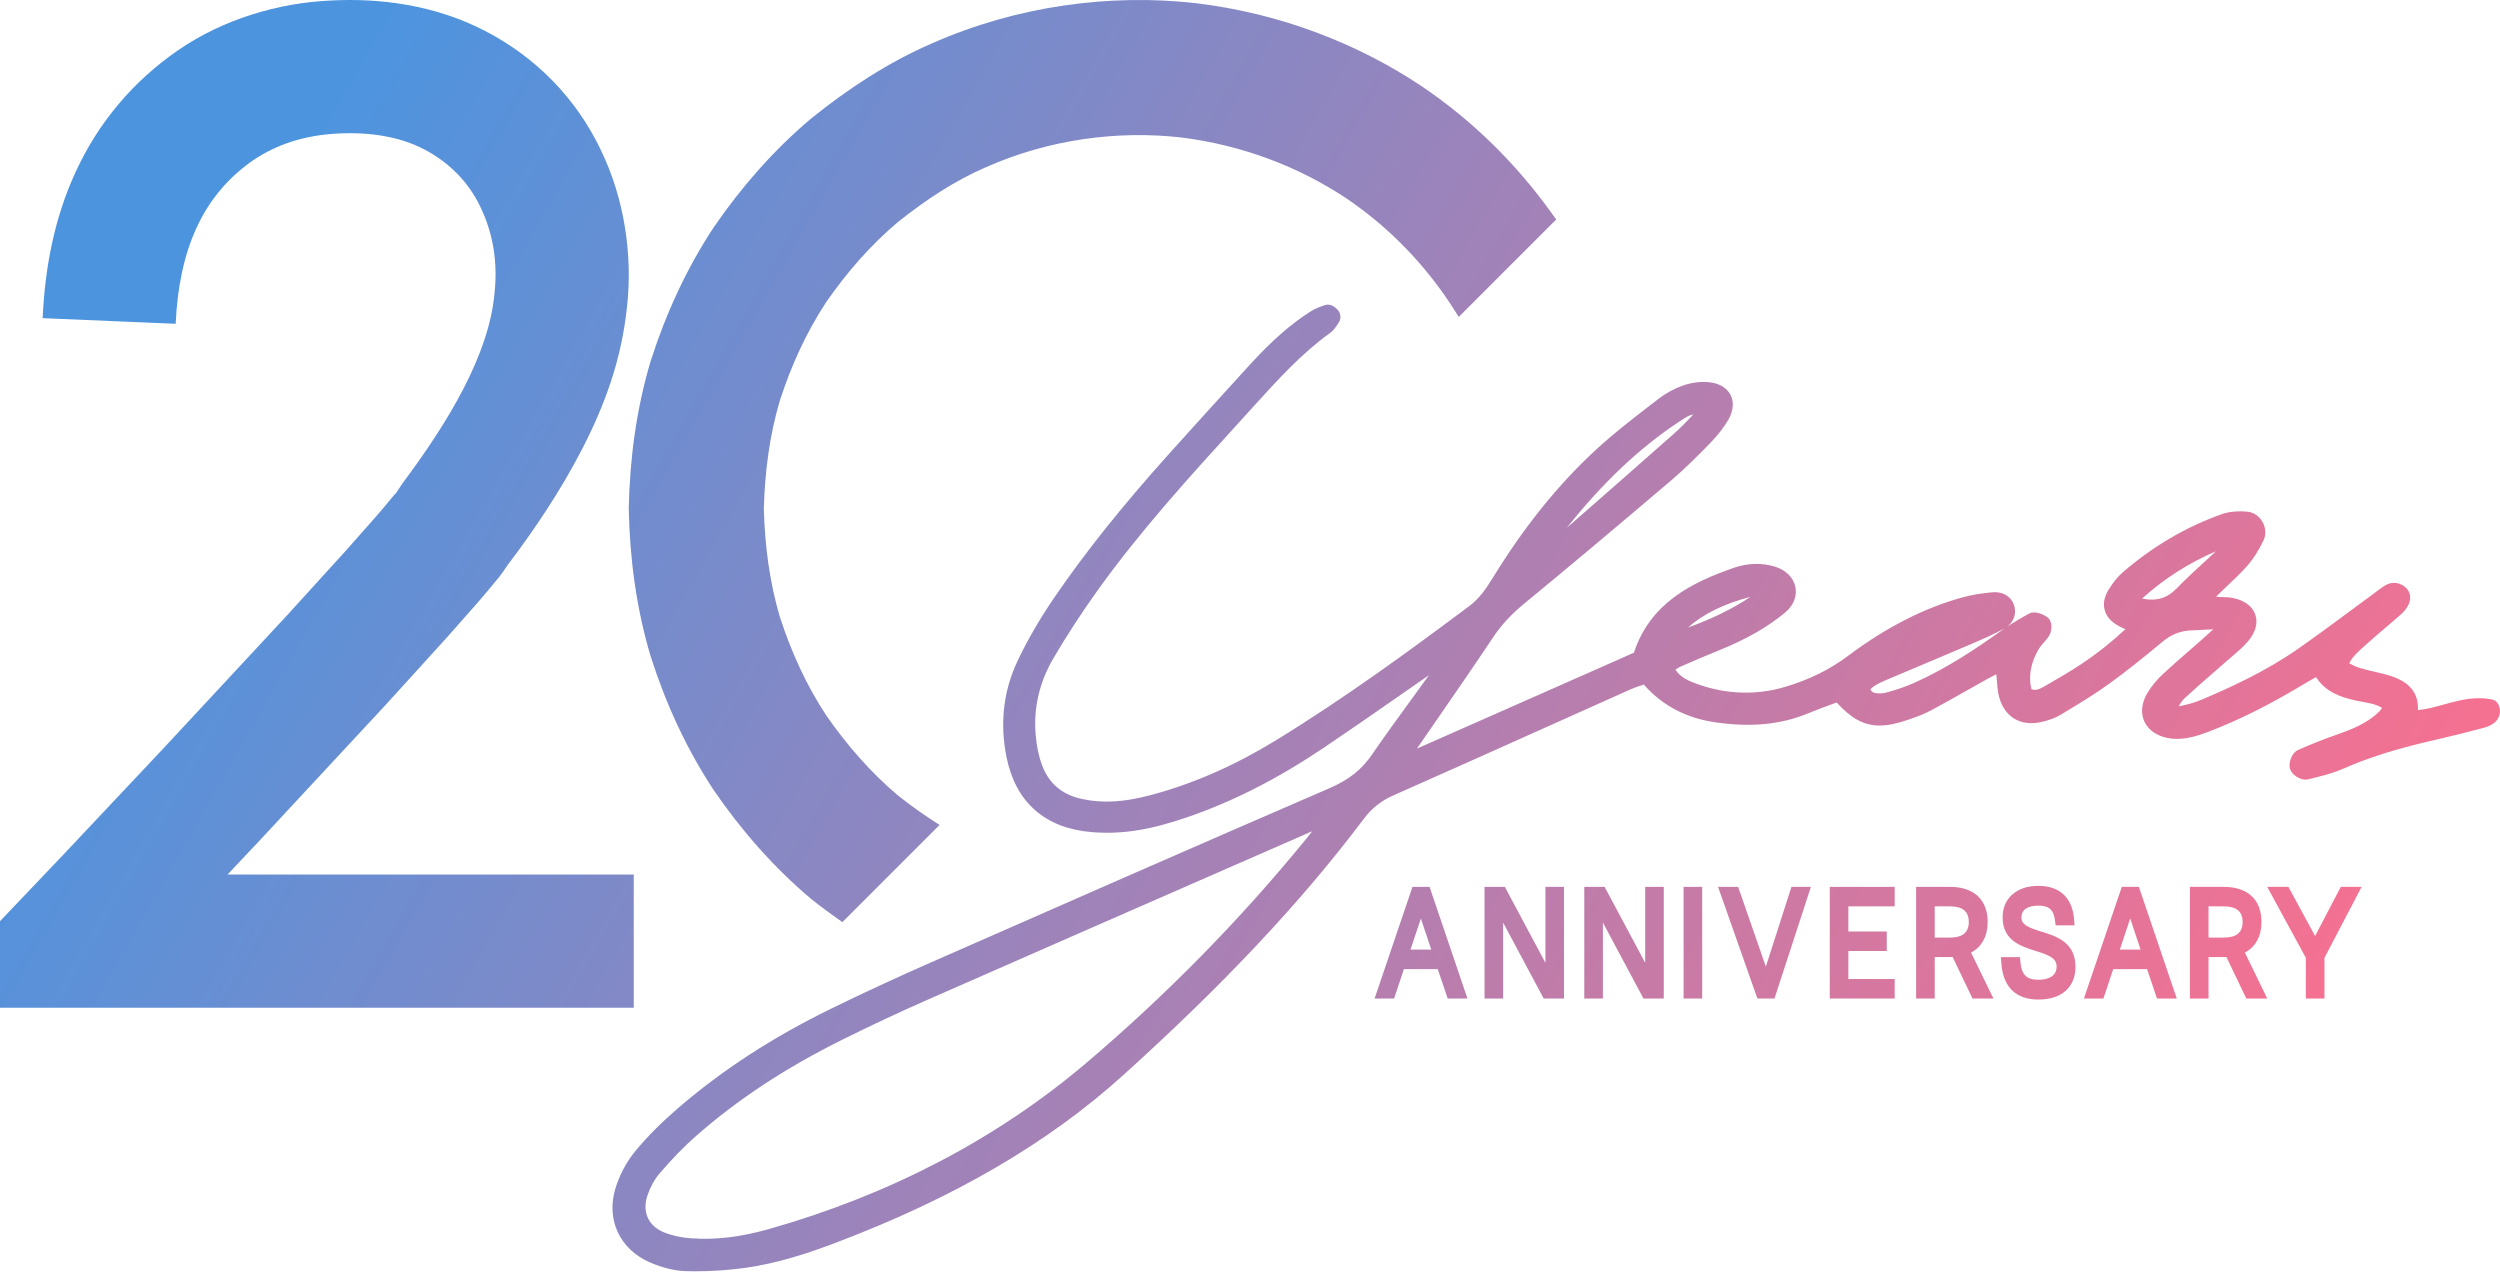 <svg version="1.1" id="logo-20th" xmlns="http://www.w3.org/2000/svg" xmlns:xlink="http://www.w3.org/1999/xlink" x="0px" y="0px"
	 width="370px" height="189px" viewBox="0 0 370 189" enable-background="new 0 0 370 189" xml:space="preserve">
<linearGradient id="SVGID_1_" gradientUnits="userSpaceOnUse" x1="39.922" y1="157.863" x2="332.921" y2="-10.137" gradientTransform="matrix(1 0 0 -1 0 188)">
	<stop  offset="0" style="stop-color:#4D94DF"/>
	<stop  offset="1" style="stop-color:#FD6F8D"/>
</linearGradient>
<path fill="url(#SVGID_1_)" d="M369.838,104.433c-0.086-0.204-0.315-0.753-0.973-0.898c-0.644-0.134-1.295-0.2-1.987-0.2
	c-1.833,0-3.553,0.479-5.252,0.948c-1.302,0.361-2.543,0.703-3.784,0.81c0.118-1.783-0.554-3.911-3.884-5.005
	c-0.883-0.293-1.783-0.501-2.654-0.703c-0.744-0.175-1.486-0.347-2.214-0.574c-0.445-0.136-0.901-0.377-1.4-0.647
	c0.456-0.932,1.171-1.581,1.983-2.316l0.157-0.143c1.032-0.939,2.094-1.842,3.176-2.765c0.728-0.622,1.459-1.243,2.18-1.876
	c1.028-0.903,1.54-1.801,1.52-2.675c-0.016-0.599-0.29-1.139-0.769-1.522c-0.504-0.404-1.046-0.608-1.606-0.608
	c-0.867,0-1.534,0.49-2.021,0.848c-0.109,0.079-0.215,0.156-0.311,0.222c-0.082,0.052-0.159,0.113-0.377,0.29
	c-1.175,0.862-2.344,1.729-3.539,2.616c-2.579,1.91-5.247,3.886-7.918,5.753c-4.898,3.428-10.35,5.892-14.551,7.654
	c-0.812,0.34-1.758,0.612-3.067,0.873c-0.041,0.007-0.082,0.016-0.122,0.023c0.261-0.424,0.533-0.853,0.851-1.152
	c1.338-1.25,2.752-2.477,4.145-3.691l0.281-0.245c0.606-0.524,1.209-1.05,1.808-1.581c0.261-0.229,0.524-0.454,0.846-0.728
	c0.796-0.678,1.62-1.379,2.332-2.21c1.137-1.325,1.525-2.734,1.096-3.972c-0.431-1.248-1.618-2.121-3.34-2.459
	c-0.501-0.1-0.987-0.113-1.463-0.125c-0.356-0.009-0.687-0.018-0.998-0.061c0.043-0.048,0.086-0.095,0.132-0.141
	c0.504-0.501,1.021-0.991,1.545-1.488c0.944-0.892,2.015-1.903,2.961-2.976c0.864-0.978,1.645-2.205,2.387-3.75
	c0.395-0.821,0.34-1.829-0.147-2.7c-0.485-0.864-1.311-1.434-2.214-1.527c-1.357-0.134-2.766-0.014-3.766,0.34
	c-5.329,1.887-10.275,4.787-14.701,8.619c-0.728,0.631-1.404,1.452-2.069,2.509c-0.667,1.066-0.878,2.092-0.628,3.051
	c0.254,0.973,0.955,1.781,2.089,2.4c0.315,0.172,0.64,0.322,0.982,0.47c-2.11,1.96-4.229,3.641-6.459,5.123
	c-1.779,1.177-3.537,2.198-5.654,3.412c-0.765,0.44-1.248,0.531-1.794,0.343c-0.472-1.937-0.098-3.952,1.118-5.989
	c0.168-0.281,0.417-0.567,0.672-0.858c0.293-0.334,0.592-0.678,0.848-1.094c0.408-0.656,0.533-2.012-0.209-2.652
	c-0.504-0.427-1.885-1.055-2.702-0.624c-1.123,0.594-2.219,1.246-3.269,1.94c0.987-0.776,1.375-1.994,0.966-3.183
	c-0.447-1.3-1.692-2.037-3.246-1.878c-1.692,0.159-3.06,0.392-4.304,0.73c-5.762,1.581-11.336,4.426-17.04,8.696
	c-2.713,2.033-5.765,3.53-9.329,4.583c-4.186,1.236-8.576,1.107-12.843-0.392c-1.336-0.472-2.598-1-3.344-2.169
	c0.268-0.184,0.524-0.349,0.771-0.458c1.615-0.721,3.383-1.468,5.735-2.425c4.011-1.631,7.094-3.394,9.705-5.549
	c1.257-1.037,1.819-2.421,1.545-3.795c-0.281-1.402-1.411-2.532-3.022-3.022c-1.944-0.594-4.063-0.531-6.075,0.17
	c-6.266,2.18-12.385,5.216-14.803,12.566l-5.585,2.475c-8.874,3.927-17.707,7.836-26.533,11.722c0.96-1.395,1.924-2.79,2.902-4.204
	c2.614-3.78,5.575-8.065,8.336-12.214c1.204-1.808,2.685-3.426,4.527-4.943c6.417-5.279,13.345-11.087,21.801-18.274
	c2.092-1.779,4.02-3.723,5.817-5.563c1.173-1.202,2.064-2.353,2.729-3.516c0.744-1.304,0.846-2.604,0.286-3.664
	c-0.569-1.078-1.738-1.738-3.292-1.86c-1.225-0.1-2.545,0.082-3.736,0.504c-1.286,0.451-2.536,1.132-3.612,1.965l-1.338,1.032
	c-2.618,2.021-5.327,4.113-7.811,6.398c-5.665,5.204-10.696,11.441-15.383,19.068c-0.907,1.475-1.92,3.008-3.427,4.136
	c-8.442,6.311-18.322,13.58-28.752,19.957c-6.114,3.734-12.133,6.368-18.399,8.047c-3.984,1.062-7.134,1.248-10.198,0.592
	c-2.933-0.633-4.862-2.241-5.895-4.918c-0.497-1.286-0.826-2.815-0.976-4.544c-0.346-3.977,0.533-7.797,2.616-11.357
	c1.939-3.312,4.141-6.697,6.547-10.059c6.293-8.791,13.704-16.926,20.885-24.812l2.361-2.595c3.427-3.78,6.972-7.688,11.18-10.706
	c0.501-0.361,0.821-0.858,1.074-1.25l0.203-0.306c0.415-0.608,0.229-1.466-0.196-1.874c-0.297-0.299-0.745-0.751-1.461-0.751
	c-0.006,0-0.01,0-0.01,0l-0.31,0.052c-0.677,0.218-1.456,0.485-2.161,0.932c-2.963,1.881-5.828,4.39-9.017,7.893l-1.572,1.726
	c-3.513,3.857-7.027,7.716-10.511,11.6c-6.856,7.648-12.189,14.324-16.782,21.014c-2.201,3.208-4.064,6.416-5.537,9.537
	c-2.089,4.422-2.637,9.202-1.629,14.209c1.351,6.69,5.695,10.529,12.562,11.1c4.35,0.368,8.487-0.256,14.004-2.135
	c6.796-2.309,13.451-5.683,20.348-10.316c3.595-2.416,7.204-4.928,10.725-7.378l0.585-0.406c1.432-0.996,2.863-1.992,4.298-2.983
	c-0.81,1.125-1.626,2.248-2.442,3.371l-0.241,0.329c-1.914,2.629-3.893,5.347-5.768,8.081c-1.506,2.196-3.426,3.714-6.224,4.925
	c-20.217,8.741-40.226,17.53-58.987,25.783c-5.093,2.239-10.083,4.551-14.831,6.874c-8.65,4.231-16.052,9.041-22.627,14.701
	c-2.491,2.144-4.557,4.22-6.315,6.345c-1.287,1.552-2.336,3.503-2.949,5.49c-1.444,4.669,0.627,9.104,5.151,11.035
	c1.827,0.783,3.643,1.221,5.253,1.266c0.489,0.014,0.979,0.02,1.47,0.02c2.324,0,4.692-0.157,7.036-0.467
	c5.115-0.678,9.921-2.334,13.536-3.702c17.583-6.643,31.565-14.789,42.745-24.903c15.026-13.592,26.331-25.64,35.577-37.92
	c1.166-1.55,2.553-2.645,4.365-3.448c7.711-3.41,15.404-6.86,23.097-10.311c4.004-1.797,8.008-3.591,12.015-5.384
	c0.52-0.234,1.091-0.42,1.708-0.622l0.231-0.077c2.716,3.099,6.291,4.98,10.635,5.595c5.334,0.758,9.701,0.324,13.762-1.37
	c1.118-0.463,2.253-0.88,3.362-1.286l0.783-0.288c1.89,2.06,3.727,3.412,6.366,3.412c1.221,0,2.566-0.279,4.365-0.908
	c1.177-0.411,2.235-0.794,3.262-1.348c1.806-0.973,3.596-1.983,5.388-2.995c1.003-0.567,2.005-1.132,3.013-1.692
	c0.39-0.218,0.789-0.424,1.225-0.642l0.073,0.665c0.023,0.213,0.039,0.426,0.054,0.656c0.036,0.515,0.079,1.025,0.179,1.522
	c0.678,3.405,3.21,5.021,6.629,4.163c1.053-0.261,1.919-0.601,2.647-1.044l0.844-0.513c2.083-1.261,4.238-2.566,6.264-4.031
	c2.616-1.89,5.068-3.868,7.943-6.255c1.295-1.073,2.679-1.615,4.229-1.656c0.551-0.014,1.1-0.048,1.654-0.084
	c0.508-0.032,1.016-0.064,1.595-0.079c-0.519,0.479-0.991,0.912-1.472,1.338c-0.676,0.601-1.361,1.198-2.044,1.792
	c-1.32,1.148-2.641,2.298-3.925,3.491c-0.96,0.896-1.738,1.849-2.316,2.831c-0.853,1.454-1.007,2.947-0.431,4.199
	c0.588,1.277,1.86,2.151,3.582,2.459c0.395,0.07,0.81,0.107,1.239,0.107c1.672,0,3.299-0.535,4.669-1.059
	c4.512-1.722,9.079-4.009,14.365-7.196c0.497-0.297,1.005-0.583,1.554-0.889c1.388,2.203,3.648,2.976,5.905,3.473
	c0.338,0.075,0.683,0.136,1.035,0.2c1.059,0.193,1.994,0.363,2.822,0.883c-0.143,0.22-0.288,0.426-0.44,0.576
	c-1.758,1.717-4.074,2.62-6.107,3.33c-2.137,0.751-4.068,1.516-5.901,2.339c-0.928,0.415-1.427,1.894-1.171,2.77
	c0.263,0.892,1.438,1.611,2.312,1.611h0.007l0.327-0.045c1.774-0.422,3.607-0.86,5.325-1.62c3.349-1.477,6.824-2.545,9.932-3.358
	l0.188-0.048c1.28-0.331,2.493-0.619,3.609-0.871c2.382-0.542,4.717-1.125,6.944-1.731c0.69-0.191,2.527-0.696,2.434-2.734
	L369.838,104.433z M327.947,81.592c-0.572,0.54-1.15,1.073-1.729,1.606l-0.143,0.129c-1.293,1.189-2.632,2.414-3.895,3.723
	c-1.454,1.509-3.024,1.967-5.15,1.543c0.041-0.043,0.095-0.095,0.166-0.157C320.363,85.601,323.972,83.305,327.947,81.592z
	 M283.293,101.066c-1.264,0.563-2.661,1.046-4.158,1.441c-0.576,0.156-1.32,0.159-1.817,0.014c-0.109-0.034-0.345-0.236-0.497-0.445
	c0.057-0.1,0.138-0.216,0.202-0.268c0.567-0.463,1.309-0.81,1.892-1.059c1.994-0.851,3.995-1.695,5.996-2.539l0.592-0.25
	c2.164-0.91,4.329-1.822,6.486-2.745c1.304-0.556,3.01-1.304,4.623-2.173c0.025-0.014,0.05-0.027,0.075-0.041
	c-0.234,0.159-0.467,0.32-0.696,0.485C292.647,95.873,288.182,98.893,283.293,101.066z M249.819,92.867
	c2.33-2.04,5.325-3.503,9.243-4.533C256.664,89.982,253.127,91.715,249.819,92.867z M231.89,78.112
	c5.306-6.672,10.726-11.795,16.541-15.647c1.146-0.755,1.538-1.016,2.182-1.125c-0.855,0.914-1.824,1.922-2.838,2.815
	C242.498,68.826,237.197,73.475,231.89,78.112z M194.198,123.034c-0.281,0.368-0.566,0.73-0.859,1.089
	c-9.752,11.956-20.71,23.122-32.57,33.193c-13.21,11.209-28.993,19.476-46.913,24.569c-4.225,1.2-7.915,1.645-11.561,1.384
	c-1.501-0.107-2.91-0.42-4.075-0.903c-2.285-0.944-3.204-3.026-2.402-5.433c0.416-1.236,1.046-2.387,1.775-3.233
	c1.902-2.219,3.67-4.038,5.402-5.558c6.176-5.427,13.261-10.091,21.658-14.263c4.149-2.062,8.328-4.022,12.42-5.826
	c14.862-6.541,29.737-13.047,44.613-19.553l11.971-5.236C193.835,123.183,194.016,123.108,194.198,123.034z"/>
<g>
	
		<linearGradient id="SVGID_2_" gradientUnits="userSpaceOnUse" x1="34.497" y1="147.083" x2="327.916" y2="-20.142" gradientTransform="matrix(1 0 0 -1 0 188)">
		<stop  offset="0" style="stop-color:#4D94DF"/>
		<stop  offset="1" style="stop-color:#FD6F8D"/>
	</linearGradient>
	<path fill="url(#SVGID_2_)" d="M209.046,131.257l-5.606,16.525h2.886l1.451-4.353h5.011l1.469,4.353h2.925l-5.606-16.525H209.046z
		 M211.828,140.544h-3.076l1.538-4.605L211.828,140.544z"/>
	
		<linearGradient id="SVGID_3_" gradientUnits="userSpaceOnUse" x1="38.93" y1="154.863" x2="332.35" y2="-12.363" gradientTransform="matrix(1 0 0 -1 0 188)">
		<stop  offset="0" style="stop-color:#4D94DF"/>
		<stop  offset="1" style="stop-color:#FD6F8D"/>
	</linearGradient>
	<polygon fill="url(#SVGID_3_)" points="228.722,142.493 222.716,131.257 219.709,131.257 219.709,147.781 222.462,147.781 
		222.462,136.545 228.468,147.781 231.473,147.781 231.473,131.257 228.722,131.257 	"/>
	
		<linearGradient id="SVGID_4_" gradientUnits="userSpaceOnUse" x1="42.55" y1="161.215" x2="335.97" y2="-6.011" gradientTransform="matrix(1 0 0 -1 0 188)">
		<stop  offset="0" style="stop-color:#4D94DF"/>
		<stop  offset="1" style="stop-color:#FD6F8D"/>
	</linearGradient>
	<polygon fill="url(#SVGID_4_)" points="243.488,142.493 237.482,131.257 234.475,131.257 234.475,147.781 237.228,147.781 
		237.228,136.545 243.234,147.781 246.239,147.781 246.239,131.257 243.488,131.257 	"/>
	
		<linearGradient id="SVGID_5_" gradientUnits="userSpaceOnUse" x1="45.049" y1="165.599" x2="338.468" y2="-1.627" gradientTransform="matrix(1 0 0 -1 0 188)">
		<stop  offset="0" style="stop-color:#4D94DF"/>
		<stop  offset="1" style="stop-color:#FD6F8D"/>
	</linearGradient>
	<rect x="249.171" y="131.257" fill="url(#SVGID_5_)" width="2.753" height="16.525"/>
	
		<linearGradient id="SVGID_6_" gradientUnits="userSpaceOnUse" x1="48.36" y1="171.409" x2="341.78" y2="4.183" gradientTransform="matrix(1 0 0 -1 0 188)">
		<stop  offset="0" style="stop-color:#4D94DF"/>
		<stop  offset="1" style="stop-color:#FD6F8D"/>
	</linearGradient>
	<polygon fill="url(#SVGID_6_)" points="261.347,143.065 257.245,131.257 254.272,131.257 260.095,147.781 262.624,147.781 
		268.013,131.257 265.134,131.257 	"/>
	
		<linearGradient id="SVGID_7_" gradientUnits="userSpaceOnUse" x1="51.194" y1="176.38" x2="344.613" y2="9.155" gradientTransform="matrix(1 0 0 -1 0 188)">
		<stop  offset="0" style="stop-color:#4D94DF"/>
		<stop  offset="1" style="stop-color:#FD6F8D"/>
	</linearGradient>
	<polygon fill="url(#SVGID_7_)" points="270.805,147.781 280.414,147.781 280.414,144.897 273.558,144.897 273.558,140.747 
		279.24,140.747 279.24,137.862 273.558,137.862 273.558,134.141 280.414,134.141 280.414,131.257 270.805,131.257 	"/>
	
		<linearGradient id="SVGID_8_" gradientUnits="userSpaceOnUse" x1="54.004" y1="181.311" x2="347.423" y2="14.085" gradientTransform="matrix(1 0 0 -1 0 188)">
		<stop  offset="0" style="stop-color:#4D94DF"/>
		<stop  offset="1" style="stop-color:#FD6F8D"/>
	</linearGradient>
	<path fill="url(#SVGID_8_)" d="M294.173,136.452c0-3.302-2.037-5.196-5.588-5.196h-5.001v16.525h2.754v-6.133h2.248
		c0.134,0,0.268-0.004,0.401-0.012l2.943,6.145h3.097l-3.311-6.797C293.303,140.142,294.173,138.548,294.173,136.452z
		 M291.381,136.452c0,1.555-0.914,2.311-2.797,2.311h-2.248v-4.622h2.248C290.467,134.141,291.381,134.897,291.381,136.452z"/>
	
		<linearGradient id="SVGID_9_" gradientUnits="userSpaceOnUse" x1="57.578" y1="187.582" x2="350.997" y2="20.356" gradientTransform="matrix(1 0 0 -1 0 188)">
		<stop  offset="0" style="stop-color:#4D94DF"/>
		<stop  offset="1" style="stop-color:#FD6F8D"/>
	</linearGradient>
	<path fill="url(#SVGID_9_)" d="M302.133,137.882c-2.01-0.619-2.956-1.031-2.956-2.115c0-1.507,1.569-1.733,2.503-1.733
		c1.6,0,2.269,0.613,2.47,2.262l0.081,0.655h2.801l-0.059-0.815c-0.231-3.243-2.111-5.029-5.292-5.029
		c-3.216,0-5.294,1.829-5.294,4.66c0,3.441,2.715,4.29,4.897,4.973c1.919,0.6,3.095,1.033,3.095,2.319
		c0,1.757-1.886,1.947-2.697,1.947c-1.753,0-2.499-0.746-2.662-2.661l-0.059-0.685h-2.818l0.05,0.808
		c0.225,3.576,2.123,5.466,5.489,5.466c3.438,0,5.491-1.822,5.491-4.874C307.17,139.434,304.258,138.537,302.133,137.882z"/>
	
		<linearGradient id="SVGID_10_" gradientUnits="userSpaceOnUse" x1="60.235" y1="192.244" x2="353.654" y2="25.019" gradientTransform="matrix(1 0 0 -1 0 188)">
		<stop  offset="0" style="stop-color:#4D94DF"/>
		<stop  offset="1" style="stop-color:#FD6F8D"/>
	</linearGradient>
	<path fill="url(#SVGID_10_)" d="M314.026,131.257l-5.606,16.525h2.886l1.45-4.353h5.012l1.469,4.353h2.924l-5.606-16.525H314.026z
		 M316.809,140.544h-3.076l1.538-4.605L316.809,140.544z"/>
	
		<linearGradient id="SVGID_11_" gradientUnits="userSpaceOnUse" x1="63.939" y1="198.744" x2="357.359" y2="31.519" gradientTransform="matrix(1 0 0 -1 0 188)">
		<stop  offset="0" style="stop-color:#4D94DF"/>
		<stop  offset="1" style="stop-color:#FD6F8D"/>
	</linearGradient>
	<path fill="url(#SVGID_11_)" d="M334.698,136.452c0-3.302-2.037-5.196-5.588-5.196h-5.001v16.525h2.753v-6.133h2.248
		c0.134,0,0.268-0.004,0.401-0.012l2.943,6.145h3.097l-3.311-6.797C333.828,140.142,334.698,138.548,334.698,136.452z
		 M331.907,136.452c0,1.555-0.915,2.311-2.797,2.311h-2.248v-4.622h2.248C330.992,134.141,331.907,134.897,331.907,136.452z"/>
	
		<linearGradient id="SVGID_12_" gradientUnits="userSpaceOnUse" x1="68.302" y1="206.4" x2="361.722" y2="39.174" gradientTransform="matrix(1 0 0 -1 0 188)">
		<stop  offset="0" style="stop-color:#4D94DF"/>
		<stop  offset="1" style="stop-color:#FD6F8D"/>
	</linearGradient>
	<polygon fill="url(#SVGID_12_)" points="346.435,131.257 342.633,138.533 338.686,131.257 335.55,131.257 341.267,141.765 
		341.267,147.781 344.02,147.781 344.02,141.758 349.515,131.257 	"/>
</g>
<linearGradient id="SVGID_13_" gradientUnits="userSpaceOnUse" x1="52.663" y1="178.958" x2="346.082" y2="11.732" gradientTransform="matrix(1 0 0 -1 0 188)">
	<stop  offset="0" style="stop-color:#4D94DF"/>
	<stop  offset="1" style="stop-color:#FD6F8D"/>
</linearGradient>
<path fill="url(#SVGID_13_)" d="M229.231,30.977c-4.75-6.505-10.994-12.968-18.978-18.318c-9.221-6.133-20.701-10.702-33.34-12.196
	c-12.579-1.412-26.336,0.358-39.041,5.982c-6.377,2.765-12.322,6.652-17.863,11.126c-5.457,4.602-10.254,10.059-14.37,16.058
	c-4.018,6.079-7.106,12.802-9.344,19.825c-2.119,7.078-3.091,14.461-3.241,21.838c0.15,7.378,1.122,14.76,3.241,21.838
	c2.238,7.023,5.326,13.745,9.344,19.825c4.116,5.998,8.913,11.455,14.37,16.057c1.512,1.222,3.084,2.349,4.661,3.465l14.385-14.385
	c-2.126-1.349-4.2-2.807-6.195-4.397c-4.013-3.391-7.525-7.42-10.573-11.813c-2.949-4.473-5.188-9.408-6.856-14.544
	c-1.546-5.187-2.233-10.602-2.384-16.048c0.151-5.446,0.837-10.861,2.384-16.048c1.668-5.136,3.907-10.07,6.856-14.543
	c3.047-4.393,6.56-8.422,10.573-11.813c4.095-3.263,8.439-6.156,13.122-8.169c9.301-4.108,19.403-5.42,28.689-4.388
	c9.278,1.122,17.667,4.446,24.459,8.942c6.784,4.549,11.903,10.208,15.543,15.719c0.075,0.11,0.138,0.221,0.211,0.331l1.011,1.584
	l6.129-6.129l-0.001-0.001l2.216-2.216l0.001,0.001l6.082-6.082l-0.001-0.001L229.231,30.977z"/>
<g>
	
		<linearGradient id="SVGID_14_" gradientUnits="userSpaceOnUse" x1="26.555" y1="133.149" x2="82.772" y2="101.11" gradientTransform="matrix(1 0 0 -1 0 188)">
		<stop  offset="0" style="stop-color:#4D94DF"/>
		<stop  offset="1" style="stop-color:#FD6F8D"/>
	</linearGradient>
	<path fill="url(#SVGID_14_)" d="M58.491,73.058c0,0,0.002,0.008,0.001,0.011C58.51,73.045,58.516,73.034,58.491,73.058z"/>
	
		<linearGradient id="SVGID_15_" gradientUnits="userSpaceOnUse" x1="19.384" y1="120.567" x2="312.804" y2="-46.659" gradientTransform="matrix(1 0 0 -1 0 188)">
		<stop  offset="0" style="stop-color:#4D94DF"/>
		<stop  offset="1" style="stop-color:#FD6F8D"/>
	</linearGradient>
	<path fill="url(#SVGID_15_)" d="M33.676,129.435c1.656-1.762,3.314-3.513,4.97-5.279l18.348-19.745l9.121-10.036l4.562-5.166
		c0.746-0.83,1.569-1.858,2.351-2.791l0.593-0.717c0.194-0.236,0.36-0.417,0.75-0.966c0.663-0.921,1.289-1.878,1.865-2.848
		l-0.965,1.567c3.942-5.252,7.678-10.791,10.879-16.983c1.6-3.092,3.053-6.368,4.237-9.912c1.195-3.618,2.002-7.272,2.406-11.114
		c0.872-7.677-0.382-16.094-3.908-23.323c-1.762-3.685-4.183-7.202-7.111-10.183c-2.931-2.984-6.245-5.424-9.939-7.34
		c-7.429-3.862-15.631-4.938-23.042-4.512C41.228,0.44,33.1,2.809,26.405,7.398c-3.339,2.309-6.269,4.925-8.842,7.996
		c-2.585,3.046-4.72,6.463-6.35,10.014C7.985,32.384,6.69,39.684,6.334,46.621c-0.008,0.155-0.022,0.312-0.029,0.466l0.283,0.012
		l11.074,0.469l0,0L26,47.921c0.233-5.227,1.192-10.143,3.105-14.239c0.944-2.058,2.115-3.919,3.528-5.58
		c1.381-1.672,3.11-3.19,4.843-4.393c3.533-2.381,7.663-3.689,12.413-3.94c4.868-0.272,9.333,0.471,12.903,2.345
		c1.788,0.92,3.504,2.189,4.894,3.612c1.397,1.427,2.53,3.056,3.434,4.937c1.863,3.903,2.564,8.152,2.068,12.741
		c-0.821,9.089-6.775,18.971-13.661,28.19l-1.009,1.529l-0.025-0.032c-0.008-0.012-0.003-0.017-0.001-0.023
		c-0.042,0.056-0.169,0.21-0.284,0.345l-0.479,0.575c-0.659,0.779-1.226,1.507-1.976,2.343l-4.328,4.9l-8.945,9.841L24.26,110.68
		c-4.914,5.24-9.853,10.48-14.795,15.714L0,136.334v12.814h6.588h3.455h5.027h78.727v-11.367v-1.744v-6.602L33.676,129.435
		L33.676,129.435z"/>
</g>
</svg>
